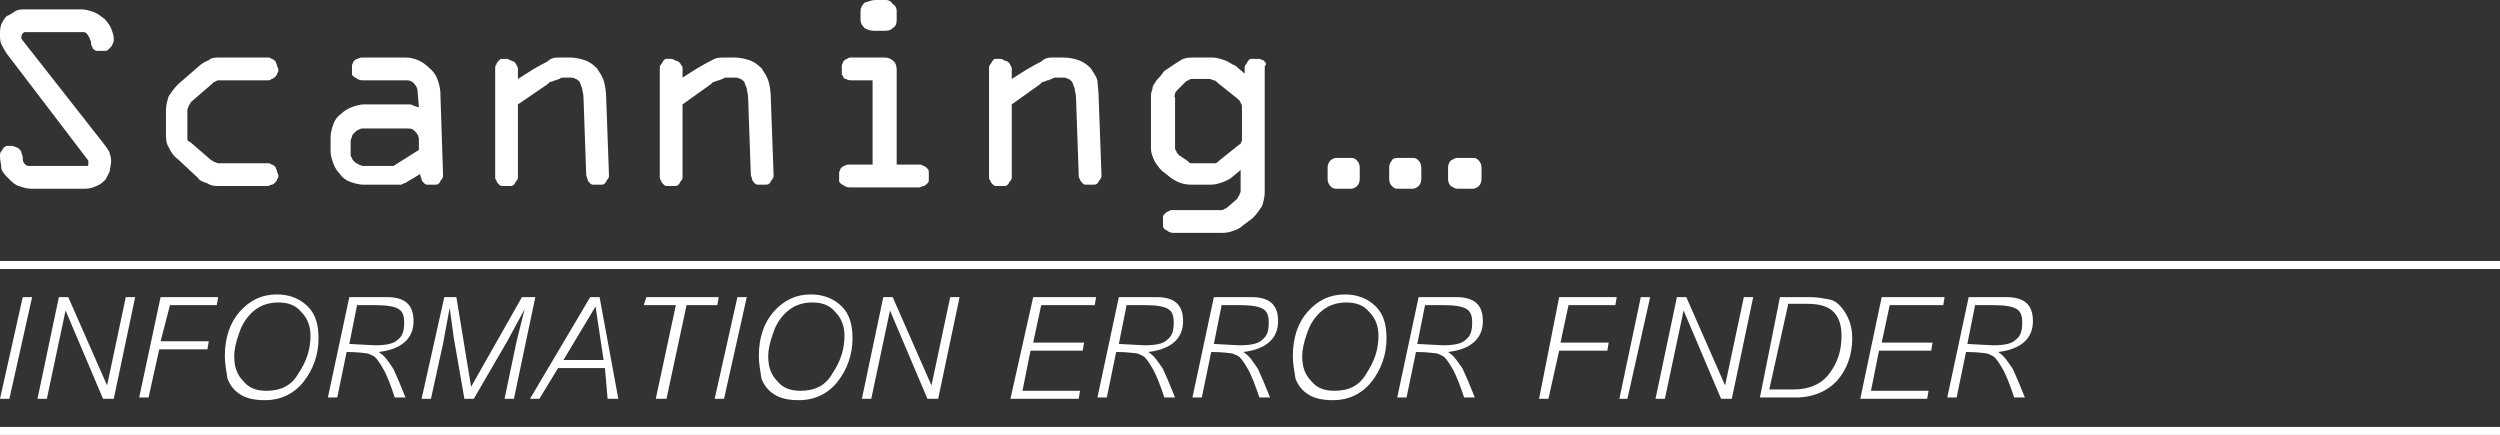 <?xml version="1.0" encoding="utf-8"?>
<!-- Generator: Adobe Illustrator 24.2.3, SVG Export Plug-In . SVG Version: 6.00 Build 0)  -->
<svg version="1.1" id="圖層_1" xmlns="http://www.w3.org/2000/svg" xmlns:xlink="http://www.w3.org/1999/xlink" x="0px" y="0px"
	 viewBox="0 0 186.8 32.5" style="enable-background:new 0 0 186.8 32.5;" xml:space="preserve">
<rect x="0" y="0" width="186.8" height="32.5" fill="#333333" stroke="none"/>
<style type="text/css">
	.st0{fill:#FFFFFF;}
</style>
<g>
	<g>
		<path class="st0" d="M1.7,22.2h0.7l-1.7,7.6H0L1.7,22.2z"/>
		<path class="st0" d="M4.4,22.2h0.7L8,28.8l1.4-6.6h0.7l-1.6,7.6H7.7l-2.8-6.6l-1.4,6.6H2.8L4.4,22.2z"/>
		<path class="st0" d="M12,22.2h4.3l-0.1,0.6h-3.5L12,25.5h3.6l-0.1,0.6h-3.6l-0.8,3.6h-0.7L12,22.2z"/>
		<path class="st0" d="M16.8,26.6c0-1.4,0.4-2.5,1.1-3.3c0.8-0.9,1.7-1.3,2.8-1.3c0.9,0,1.7,0.3,2.3,0.9c0.6,0.6,0.8,1.4,0.8,2.4
			c0,1.2-0.4,2.3-1.1,3.2c-0.7,0.9-1.7,1.4-2.9,1.4c-0.7,0-1.3-0.1-1.8-0.4s-0.8-0.7-1-1.2C16.9,27.7,16.8,27.1,16.8,26.6z
			 M17.5,26.6c0,0.8,0.2,1.4,0.7,1.9c0.4,0.5,1,0.7,1.7,0.7c1.1,0,1.9-0.4,2.4-1.3c0.6-0.9,0.9-1.8,0.9-2.8c0-0.7-0.2-1.3-0.7-1.8
			c-0.4-0.5-1-0.7-1.7-0.7s-1.3,0.2-1.8,0.6s-0.9,1-1.1,1.6C17.6,25.6,17.5,26.2,17.5,26.6z"/>
		<path class="st0" d="M26.1,22.2h2.8c1.4,0,2,0.6,2,1.8c0,1.3-0.9,2.1-2.6,2.3c0.3,0.2,0.5,0.4,0.7,0.7c0.2,0.3,0.4,0.5,0.5,0.8
			c0.1,0.2,0.4,0.9,0.8,1.9h-0.8c-0.3-0.9-0.6-1.7-0.9-2.2s-0.5-0.8-0.7-0.9s-0.4-0.2-0.5-0.2s-0.6-0.1-1.5-0.1l-0.7,3.4h-0.7
			L26.1,22.2z M26.7,22.7l-0.6,3l1.9,0.1c0.8,0,1.4-0.1,1.7-0.4c0.4-0.3,0.5-0.7,0.5-1.3c0-0.5-0.1-0.8-0.4-1
			c-0.3-0.2-0.9-0.3-1.7-0.3h-1.4V22.7z"/>
		<path class="st0" d="M33.2,22.2h0.9l1.1,6.7l3.8-6.7h1l-1.6,7.6h-0.7l0.9-4.3l0.6-2.4l-1.3,2.4l-2.5,4.3h-0.7l-0.8-4.6L33.6,23
			l-0.5,2.7l-0.9,4.1h-0.7L33.2,22.2z"/>
		<path class="st0" d="M45.2,27.5h-3.5l-1.4,2.3h-0.7l4.5-7.6h0.7l1.4,7.6h-0.8L45.2,27.5z M45.1,26.9l-0.6-4l-2.4,4H45.1z"/>
		<path class="st0" d="M48.3,22.2h5.4l-0.1,0.6h-2.3l-1.5,7H49l1.5-7h-2.4L48.3,22.2z"/>
		<path class="st0" d="M55.1,22.2h0.7l-1.7,7.6h-0.7L55.1,22.2z"/>
		<path class="st0" d="M56.7,26.6c0-1.4,0.4-2.5,1.1-3.3c0.8-0.9,1.7-1.3,2.8-1.3c0.9,0,1.7,0.3,2.3,0.9c0.6,0.6,0.8,1.4,0.8,2.4
			c0,1.2-0.4,2.3-1.1,3.2c-0.7,0.9-1.7,1.4-2.9,1.4c-0.7,0-1.3-0.1-1.8-0.4s-0.8-0.7-1-1.2C56.8,27.7,56.7,27.1,56.7,26.6z
			 M57.4,26.6c0,0.8,0.2,1.4,0.7,1.9c0.4,0.5,1,0.7,1.7,0.7c1.1,0,1.9-0.4,2.4-1.3c0.6-0.9,0.9-1.8,0.9-2.8c0-0.7-0.2-1.3-0.7-1.8
			c-0.4-0.5-1-0.7-1.7-0.7s-1.3,0.2-1.8,0.6s-0.9,1-1.1,1.6C57.5,25.6,57.4,26.2,57.4,26.6z"/>
		<path class="st0" d="M66,22.2h0.7l2.9,6.6l1.4-6.6h0.7l-1.6,7.6h-0.8l-2.8-6.6l-1.4,6.6h-0.7L66,22.2z"/>
		<path class="st0" d="M77.2,22.2h4.7l-0.1,0.6h-4l-0.6,2.8H81l-0.1,0.6H77l-0.6,3h4.3l-0.1,0.6h-5.1L77.2,22.2z"/>
		<path class="st0" d="M83.6,22.2h2.8c1.4,0,2,0.6,2,1.8c0,1.3-0.9,2.1-2.6,2.3c0.3,0.2,0.5,0.4,0.7,0.7c0.2,0.3,0.4,0.5,0.5,0.8
			c0.1,0.2,0.4,0.9,0.8,1.9H87c-0.3-0.9-0.6-1.7-0.9-2.2s-0.5-0.8-0.7-0.9s-0.4-0.2-0.5-0.2s-0.6-0.1-1.5-0.1l-0.7,3.4H82L83.6,22.2
			z M84.2,22.7l-0.6,3l1.9,0.1c0.8,0,1.4-0.1,1.7-0.4c0.4-0.3,0.5-0.7,0.5-1.3c0-0.5-0.1-0.8-0.4-1s-0.9-0.3-1.7-0.3h-1.4V22.7z"/>
		<path class="st0" d="M90.7,22.2h2.8c1.4,0,2,0.6,2,1.8c0,1.3-0.9,2.1-2.6,2.3c0.3,0.2,0.5,0.4,0.7,0.7c0.2,0.3,0.4,0.5,0.5,0.8
			c0.1,0.2,0.4,0.9,0.8,1.9h-0.8c-0.3-0.9-0.6-1.7-0.9-2.2s-0.5-0.8-0.7-0.9s-0.4-0.2-0.5-0.2s-0.6-0.1-1.5-0.1l-0.7,3.4h-0.7
			L90.7,22.2z M91.3,22.7l-0.6,3l1.9,0.1c0.8,0,1.4-0.1,1.7-0.4c0.4-0.3,0.5-0.7,0.5-1.3c0-0.5-0.1-0.8-0.4-1s-0.9-0.3-1.7-0.3h-1.4
			V22.7z"/>
		<path class="st0" d="M96.6,26.6c0-1.4,0.4-2.5,1.1-3.3c0.8-0.9,1.7-1.3,2.8-1.3c0.9,0,1.7,0.3,2.3,0.9c0.6,0.6,0.8,1.4,0.8,2.4
			c0,1.2-0.4,2.3-1.1,3.2c-0.7,0.9-1.7,1.4-2.9,1.4c-0.7,0-1.3-0.1-1.8-0.4s-0.8-0.7-1-1.2C96.7,27.7,96.6,27.1,96.6,26.6z
			 M97.3,26.6c0,0.8,0.2,1.4,0.7,1.9c0.4,0.5,1,0.7,1.7,0.7c1.1,0,1.9-0.4,2.4-1.3c0.6-0.9,0.9-1.8,0.9-2.8c0-0.7-0.2-1.3-0.7-1.8
			c-0.4-0.5-1-0.7-1.7-0.7s-1.3,0.2-1.8,0.6s-0.9,1-1.1,1.6C97.4,25.6,97.3,26.2,97.3,26.6z"/>
		<path class="st0" d="M106,22.2h2.8c1.4,0,2,0.6,2,1.8c0,1.3-0.9,2.1-2.6,2.3c0.3,0.2,0.5,0.4,0.7,0.7c0.2,0.3,0.4,0.5,0.5,0.8
			c0.1,0.2,0.4,0.9,0.8,1.9h-0.8c-0.3-0.9-0.6-1.7-0.9-2.2s-0.5-0.8-0.7-0.9s-0.4-0.2-0.5-0.2s-0.6-0.1-1.5-0.1l-0.7,3.4h-0.7
			L106,22.2z M106.5,22.7l-0.6,3l1.9,0.1c0.8,0,1.4-0.1,1.7-0.4c0.4-0.3,0.5-0.7,0.5-1.3c0-0.5-0.1-0.8-0.4-1s-0.9-0.3-1.7-0.3h-1.4
			V22.7z"/>
		<path class="st0" d="M116.5,22.2h4.3l-0.1,0.6h-3.5l-0.6,2.8h3.6l-0.1,0.6h-3.6l-0.8,3.6H115L116.5,22.2z"/>
		<path class="st0" d="M122.6,22.2h0.7l-1.7,7.6H121L122.6,22.2z"/>
		<path class="st0" d="M125.3,22.2h0.7l2.9,6.6l1.4-6.6h0.7l-1.6,7.6h-0.8l-2.8-6.6l-1.4,6.6h-0.7L125.3,22.2z"/>
		<path class="st0" d="M133,22.2h2.2c0.6,0,1.1,0.1,1.6,0.2c0.4,0.1,0.8,0.5,1.1,1s0.5,1.1,0.5,1.9c0,1.2-0.4,2.3-1.1,3.1
			s-1.8,1.3-3.1,1.3h-2.7L133,22.2z M133.6,22.8l-1.4,6.3h1.8c1.2,0,2.1-0.4,2.7-1.2c0.6-0.8,0.9-1.7,0.9-2.8c0-0.8-0.2-1.4-0.6-1.8
			c-0.4-0.4-1-0.6-2-0.6h-1.4V22.8z"/>
		<path class="st0" d="M140.6,22.2h4.7l-0.1,0.6h-4l-0.6,2.8h3.8l-0.1,0.6h-3.9l-0.6,3h4.3l-0.1,0.6h-5L140.6,22.2z"/>
		<path class="st0" d="M147.1,22.2h2.8c1.4,0,2,0.6,2,1.8c0,1.3-0.9,2.1-2.6,2.3c0.3,0.2,0.5,0.4,0.7,0.7c0.2,0.3,0.4,0.5,0.5,0.8
			c0.1,0.2,0.4,0.9,0.8,1.9h-0.8c-0.3-0.9-0.6-1.7-0.9-2.2c-0.3-0.5-0.5-0.8-0.7-0.9s-0.4-0.2-0.5-0.2s-0.6-0.1-1.5-0.1l-0.7,3.4
			h-0.7L147.1,22.2z M147.6,22.7l-0.6,3l1.9,0.1c0.8,0,1.4-0.1,1.7-0.4c0.4-0.3,0.5-0.7,0.5-1.3c0-0.5-0.1-0.8-0.4-1
			c-0.3-0.2-0.9-0.3-1.7-0.3h-1.4V22.7z"/>
	</g>
	<g>
		<path class="st0" d="M1.9,0.7h4.2c0.3,0,0.6,0.1,0.9,0.2C7.3,1,7.5,1.2,7.8,1.4C8,1.6,8.2,1.9,8.3,2.1c0.1,0.3,0.2,0.5,0.2,0.8
			c0,0.2,0,0.3-0.1,0.4c0,0.1-0.1,0.2-0.2,0.3C8.1,3.7,8,3.8,7.9,3.8s-0.2,0-0.4,0c-0.1,0-0.2,0-0.3,0S7.1,3.7,7,3.7
			c0,0-0.1-0.1-0.1-0.2C6.8,3.4,6.8,3.3,6.8,3.1L6.7,2.9c0-0.1,0-0.1-0.1-0.2c0-0.1-0.1-0.1-0.1-0.2c-0.1,0-0.1-0.1-0.2-0.1
			c-0.1,0-0.1,0-0.2,0H1.9c-0.1,0-0.1,0-0.2,0.1c0,0-0.1,0.1-0.1,0.2v0.1c0,0,0,0,0,0.1l6.2,7.9c0.2,0.3,0.4,0.5,0.4,0.7
			c0.1,0.2,0.1,0.4,0.1,0.6c0,0.2-0.1,0.5-0.1,0.7C8.1,13,8,13.2,7.9,13.4c-0.2,0.2-0.4,0.4-0.7,0.5C7,14,6.7,14.1,6.4,14.1H2.3
			c-0.3,0-0.6-0.1-0.9-0.2c-0.3-0.1-0.5-0.3-0.8-0.6c-0.2-0.2-0.4-0.4-0.5-0.7C0.1,12.3,0,12,0,11.7c0-0.2,0-0.3,0.1-0.4
			c0.1-0.1,0.1-0.2,0.2-0.3c0.1,0,0.1-0.1,0.2-0.1c0.1,0,0.2,0,0.3,0s0.2,0,0.4,0.1c0.1,0,0.2,0.1,0.3,0.2c0,0,0.1,0.1,0.1,0.2
			c0,0.1,0.1,0.2,0.1,0.4v0.1c0,0.2,0.1,0.3,0.2,0.4c0.1,0.1,0.2,0.1,0.3,0.1h4.2h0.1c0,0,0.1,0,0.1-0.1l0,0c0,0,0,0,0-0.1v-0.1V12
			L0.5,4C0.3,3.7,0.2,3.5,0.1,3.3C0,3.1,0,2.8,0,2.6c0-0.3,0-0.5,0.1-0.8c0.1-0.2,0.2-0.4,0.4-0.6C0.8,1.1,1,0.9,1.2,0.8
			S1.7,0.7,1.9,0.7z"/>
		<path class="st0" d="M16.4,4.3H20c0.1,0,0.2,0,0.3,0.1c0.1,0,0.2,0.1,0.3,0.2c0,0.1,0.1,0.2,0.1,0.3c0,0.1,0.1,0.2,0.1,0.3
			c0,0.1,0,0.2-0.1,0.3c0,0.1-0.1,0.2-0.1,0.2c-0.1,0.1-0.2,0.2-0.3,0.2C20.2,6,20.1,6,20,6h-3.6c-0.1,0-0.2,0-0.3,0.1
			c-0.1,0-0.2,0.1-0.3,0.2l-1.5,1.3c-0.1,0.1-0.1,0.2-0.2,0.3C14.1,8,14,8.1,14,8.2v1.9c0,0.1,0,0.2,0,0.3s0.1,0.2,0.2,0.2l1.5,1.3
			c0.1,0.1,0.2,0.1,0.3,0.2c0.1,0,0.2,0.1,0.3,0.1H20c0.1,0,0.2,0,0.3,0.1c0.1,0,0.2,0.1,0.3,0.2c0,0.1,0.1,0.2,0.1,0.3
			s0.1,0.2,0.1,0.3s0,0.2-0.1,0.3c0,0.1-0.1,0.2-0.1,0.2c-0.1,0.1-0.2,0.2-0.3,0.2c-0.1,0-0.2,0.1-0.3,0.1h-3.6
			c-0.3,0-0.6,0-0.9-0.2c-0.3-0.1-0.6-0.2-0.7-0.4l-1.5-1.4c-0.3-0.2-0.5-0.5-0.7-0.9c-0.2-0.3-0.2-0.7-0.2-1.1V8.2
			c0-0.3,0.1-0.7,0.2-1c0.2-0.3,0.4-0.6,0.7-0.9L14.8,5c0.2-0.2,0.5-0.4,0.8-0.5C15.8,4.3,16.1,4.3,16.4,4.3z"/>
		<path class="st0" d="M32.9,6.8l0.2,6.1v0.2c0,0.1,0,0.2-0.1,0.3s-0.1,0.2-0.2,0.3c-0.1,0.1-0.2,0.1-0.3,0.1s-0.2,0-0.3,0
			s-0.2,0-0.3,0s-0.2-0.1-0.2-0.1c-0.1-0.1-0.2-0.2-0.2-0.3s-0.1-0.2-0.1-0.4l-1,0.6c-0.1,0.1-0.3,0.1-0.4,0.2c-0.1,0-0.2,0-0.4,0
			h-2.4c-0.4,0-0.7-0.1-1-0.2c-0.3-0.1-0.6-0.3-0.8-0.6c-0.2-0.2-0.4-0.5-0.5-0.8s-0.2-0.6-0.2-0.9v-1c0-0.4,0.1-0.7,0.2-1
			s0.3-0.6,0.6-0.8C25.7,8.3,26,8.1,26.3,8s0.6-0.2,0.9-0.2h3.3c0.1,0,0.3,0,0.4,0.1C31,7.9,31.1,8,31.3,8l-0.1-1.2
			c0-0.2-0.1-0.4-0.3-0.6S30.5,6,30.3,6h-3.2c-0.1,0-0.2,0-0.4-0.1c-0.1-0.1-0.2-0.1-0.3-0.2c-0.1-0.1-0.1-0.1-0.1-0.2s0-0.2,0-0.3
			c0-0.1,0-0.2,0-0.3c0-0.1,0.1-0.2,0.1-0.3c0.1-0.1,0.2-0.2,0.3-0.2c0.2-0.1,0.3-0.1,0.4-0.1h3.2c0.7,0,1.3,0.3,1.8,0.8
			C32.6,5.5,32.8,6.1,32.9,6.8z M31.3,11.2v-0.8c0-0.2-0.1-0.4-0.3-0.6c-0.2-0.2-0.3-0.2-0.6-0.2h-3.2c-0.1,0-0.3,0-0.4,0.1
			c-0.1,0-0.2,0.1-0.3,0.2c-0.1,0.1-0.2,0.2-0.2,0.3s-0.1,0.2-0.1,0.3v1c0,0.1,0,0.2,0.1,0.3c0,0.1,0.1,0.2,0.2,0.3s0.2,0.1,0.3,0.2
			c0.1,0,0.2,0.1,0.3,0.1h2.3L31.3,11.2z"/>
		<path class="st0" d="M38.7,7.8v5.4c0,0.1,0,0.2-0.1,0.3s-0.1,0.2-0.2,0.3c-0.1,0.1-0.2,0.1-0.3,0.1s-0.2,0-0.3,0s-0.2,0-0.3,0
			s-0.2-0.1-0.2-0.1c-0.1-0.1-0.2-0.2-0.2-0.3C37,13.4,37,13.3,37,13.2V5.1c0-0.1,0-0.2,0.1-0.3c0-0.1,0.1-0.2,0.2-0.3
			c0.1-0.1,0.1-0.1,0.2-0.1c0.1,0,0.2,0,0.3,0s0.2,0,0.3,0.1c0.1,0,0.2,0.1,0.3,0.1c0.1,0.1,0.2,0.2,0.2,0.3
			c0.1,0.1,0.1,0.2,0.1,0.3v0.7l1.1-0.7c0.5-0.3,0.9-0.5,1.1-0.6c0.3-0.3,0.6-0.3,0.9-0.3h0.8c0.4,0,0.8,0.1,1.1,0.2
			s0.6,0.3,0.9,0.6C44.8,5.4,45,5.7,45.1,6s0.2,0.8,0.2,1.5l0.2,5.5v0.1c0,0.1,0,0.2-0.1,0.3s-0.1,0.2-0.2,0.3
			c-0.1,0.1-0.2,0.1-0.3,0.1s-0.2,0-0.3,0s-0.2,0-0.3,0s-0.2-0.1-0.2-0.1c-0.1-0.1-0.2-0.2-0.2-0.3s-0.1-0.2-0.1-0.4l-0.2-5.7
			c0-0.3-0.1-0.5-0.1-0.7c-0.1-0.2-0.1-0.3-0.2-0.5C43.2,6,43.1,5.9,43,5.9c-0.1-0.1-0.3-0.1-0.4-0.1h-0.5c-0.1,0-0.2,0-0.3,0.1
			c-0.1,0-0.2,0.1-0.3,0.1s-0.2,0.1-0.3,0.1S41,6.2,40.9,6.3L38.7,7.8z"/>
		<path class="st0" d="M51,7.8v5.4c0,0.1,0,0.2-0.1,0.3s-0.1,0.2-0.2,0.3c-0.1,0.1-0.2,0.1-0.3,0.1s-0.2,0-0.3,0s-0.2,0-0.3,0
			s-0.2-0.1-0.2-0.1c-0.1-0.1-0.2-0.2-0.2-0.3c-0.1-0.1-0.1-0.2-0.1-0.3V5.1c0-0.1,0-0.2,0.1-0.3c0.1-0.1,0.1-0.2,0.2-0.3
			c0.1-0.1,0.1-0.1,0.2-0.1c0.1,0,0.2,0,0.3,0s0.2,0,0.3,0.1c0.1,0,0.2,0.1,0.3,0.1c0.1,0.1,0.2,0.2,0.2,0.3C51,4.9,51,5,51,5.1v0.7
			l1.1-0.7c0.5-0.3,0.9-0.5,1.1-0.6c0.3-0.2,0.6-0.2,0.9-0.2h0.8c0.4,0,0.8,0.1,1.1,0.2s0.6,0.3,0.9,0.6c0.2,0.3,0.4,0.6,0.5,0.9
			s0.2,0.8,0.2,1.5l0.2,5.5v0.1c0,0.1,0,0.2-0.1,0.3s-0.1,0.2-0.2,0.3c-0.1,0.1-0.2,0.1-0.3,0.1s-0.2,0-0.3,0s-0.2,0-0.3,0
			s-0.2-0.1-0.2-0.1c-0.1-0.1-0.2-0.2-0.2-0.3s-0.1-0.2-0.1-0.4l-0.2-5.7c0-0.3-0.1-0.5-0.1-0.7c-0.1-0.2-0.1-0.3-0.2-0.5
			c-0.1-0.1-0.2-0.2-0.3-0.2c-0.1-0.1-0.3-0.1-0.4-0.1h-0.6c-0.1,0-0.2,0-0.3,0.1c-0.1,0-0.2,0.1-0.3,0.1s-0.2,0.1-0.3,0.1
			s-0.2,0.1-0.3,0.2L51,7.8z"/>
		<path class="st0" d="M65.3,6h-1.7c-0.1,0-0.2,0-0.4-0.1c-0.1,0-0.2-0.1-0.2-0.2c-0.1-0.1-0.1-0.1-0.1-0.2s0-0.2,0-0.3
			c0-0.1,0-0.2,0-0.3c0-0.1,0.1-0.2,0.1-0.3c0.1-0.1,0.2-0.2,0.3-0.2c0.1-0.1,0.2-0.1,0.3-0.1h2.5c0.3,0,0.5,0.1,0.7,0.3
			C66.9,4.7,67,4.9,67,5.2v7.1h1.7c0.1,0,0.2,0,0.3,0.1c0.1,0,0.2,0.1,0.3,0.2c0.1,0.1,0.1,0.2,0.1,0.3s0,0.2,0,0.3s0,0.2,0,0.3
			s-0.1,0.2-0.1,0.2c-0.1,0.1-0.2,0.2-0.3,0.2c-0.1,0-0.2,0.1-0.3,0.1h-5.2c-0.1,0-0.2,0-0.4-0.1c-0.1-0.1-0.2-0.1-0.3-0.2
			c-0.1-0.1-0.1-0.1-0.1-0.2c0-0.1,0-0.2,0-0.3s0-0.2,0-0.3s0.1-0.2,0.1-0.3c0.1-0.1,0.2-0.2,0.3-0.2c0.1-0.1,0.2-0.1,0.4-0.1h1.7V6
			H65.3z M65.4,0h0.8c0.2,0,0.4,0.1,0.5,0.3C66.9,0.4,67,0.6,67,0.8v0.7c0,0.3-0.1,0.5-0.3,0.6c-0.2,0.2-0.4,0.2-0.7,0.2h-0.7
			c-0.3,0-0.5-0.1-0.7-0.2c-0.2-0.2-0.3-0.4-0.3-0.6V0.8c0-0.2,0.1-0.4,0.3-0.6C64.9,0.1,65.2,0,65.4,0z"/>
		<path class="st0" d="M75.6,7.8v5.4c0,0.1,0,0.2-0.1,0.3s-0.1,0.2-0.2,0.3s-0.2,0.1-0.3,0.1c-0.1,0-0.2,0-0.3,0c-0.1,0-0.2,0-0.3,0
			c-0.1,0-0.2-0.1-0.2-0.1c-0.1-0.1-0.2-0.2-0.2-0.3c-0.1-0.1-0.1-0.2-0.1-0.3V5.1c0-0.1,0-0.2,0.1-0.3c0.1-0.1,0.1-0.2,0.2-0.3
			c0.1-0.1,0.1-0.1,0.2-0.1s0.2,0,0.3,0c0.1,0,0.2,0,0.3,0.1c0.1,0,0.2,0.1,0.3,0.1c0.1,0.1,0.2,0.2,0.2,0.3
			c0.1,0.1,0.1,0.2,0.1,0.3v0.7l1.1-0.7c0.5-0.3,0.9-0.5,1.1-0.6c0.3-0.3,0.6-0.3,0.9-0.3h0.8c0.4,0,0.8,0.1,1.1,0.2
			c0.3,0.1,0.6,0.3,0.9,0.6C81.7,5.4,81.9,5.7,82,6c0,0.3,0.1,0.8,0.1,1.5l0.2,5.5v0.1c0,0.1,0,0.2-0.1,0.3s-0.1,0.2-0.2,0.3
			s-0.2,0.1-0.3,0.1c-0.1,0-0.2,0-0.3,0c-0.1,0-0.2,0-0.3,0c-0.1,0-0.2-0.1-0.2-0.1c-0.1-0.1-0.2-0.2-0.2-0.3
			c-0.1-0.1-0.1-0.2-0.1-0.4l-0.2-5.7c0-0.3-0.1-0.5-0.1-0.7c-0.1-0.2-0.1-0.3-0.2-0.5C80,6,79.9,5.9,79.8,5.9
			c-0.1-0.1-0.3-0.1-0.4-0.1h-0.5c-0.1,0-0.2,0-0.3,0.1c-0.1,0-0.2,0.1-0.3,0.1c-0.1,0-0.2,0.1-0.3,0.1c-0.1,0-0.2,0.1-0.3,0.2
			L75.6,7.8z"/>
		<path class="st0" d="M94.5,5.1v9.3c0,0.3-0.1,0.7-0.2,1c-0.2,0.3-0.4,0.6-0.7,0.9l-0.8,0.6c-0.2,0.2-0.5,0.3-0.8,0.4
			s-0.6,0.1-0.8,0.1h-3.5c-0.1,0-0.2,0-0.4-0.1c-0.1-0.1-0.2-0.1-0.3-0.2c-0.1-0.1-0.1-0.2-0.1-0.3c0-0.1,0-0.2,0-0.3
			c0-0.1,0-0.2,0-0.3c0-0.1,0.1-0.2,0.1-0.2c0.1-0.1,0.2-0.2,0.3-0.2c0.1-0.1,0.2-0.1,0.4-0.1h3.5c0.1,0,0.2,0,0.3-0.1
			c0.1,0,0.2-0.1,0.2-0.1l0.7-0.6c0.1-0.1,0.1-0.2,0.2-0.3c0-0.1,0.1-0.2,0.1-0.3v-1.6l-0.6,0.5c-0.2,0.2-0.5,0.3-0.7,0.4
			c-0.3,0.1-0.6,0.2-0.9,0.2h-1.3c-0.3,0-0.6,0-0.9-0.1s-0.5-0.2-0.8-0.4L87,12.9c-0.3-0.2-0.5-0.5-0.7-0.8c-0.2-0.4-0.3-0.7-0.3-1
			V7.3c0-0.2,0-0.4,0.1-0.6c0-0.2,0.1-0.4,0.2-0.5c0.1-0.2,0.2-0.3,0.3-0.4c0.2-0.2,0.3-0.4,0.4-0.5l0.6-0.4
			c0.3-0.2,0.6-0.4,0.8-0.5c0.3-0.1,0.5-0.1,0.9-0.1h1.3c0.3,0,0.6,0.1,0.9,0.2s0.5,0.3,0.8,0.4L93,5.5V5.1c0-0.1,0-0.2,0.1-0.3
			c0.1-0.1,0.1-0.2,0.2-0.3c0.1-0.1,0.1-0.1,0.2-0.1s0.2,0,0.3,0c0.1,0,0.2,0,0.3,0c0.1,0,0.2,0.1,0.3,0.1c0.1,0.1,0.2,0.2,0.2,0.3
			C94.5,4.9,94.5,5,94.5,5.1z M92.8,10.2V8c0-0.1,0-0.2-0.1-0.3c0-0.1-0.1-0.2-0.2-0.3L91,6.2C90.9,6.1,90.8,6,90.7,6
			c-0.1,0-0.2-0.1-0.3-0.1h-1.3c-0.1,0-0.2,0-0.3,0.1c-0.1,0-0.2,0.1-0.3,0.2L88,6.7c-0.1,0.1-0.2,0.2-0.2,0.3c0,0.1-0.1,0.2,0,0.3
			V11c0,0.1,0,0.2,0.1,0.3c0,0.1,0.1,0.2,0.2,0.3l0.6,0.4c0.1,0.1,0.2,0.2,0.3,0.2c0.1,0,0.2,0,0.3,0h1.3c0.1,0,0.2,0,0.2,0
			c0.1,0,0.2-0.1,0.3-0.2l1.5-1.2c0.1,0,0.1-0.1,0.2-0.3C92.8,10.5,92.8,10.3,92.8,10.2z"/>
		<path class="st0" d="M99.8,11.8h1.2c0.2,0,0.3,0.1,0.4,0.2c0.1,0.1,0.2,0.3,0.2,0.5v0.9c0,0.2-0.1,0.4-0.2,0.5s-0.3,0.2-0.4,0.2
			h-1.2c-0.2,0-0.3-0.1-0.4-0.2c-0.1-0.1-0.2-0.3-0.2-0.5v-0.9c0-0.2,0.1-0.4,0.2-0.5C99.5,11.9,99.7,11.8,99.8,11.8z"/>
		<path class="st0" d="M104.4,11.8h1.2c0.2,0,0.3,0.1,0.4,0.2c0.1,0.1,0.2,0.3,0.2,0.5v0.9c0,0.2-0.1,0.4-0.2,0.5s-0.3,0.2-0.4,0.2
			h-1.2c-0.2,0-0.3-0.1-0.4-0.2c-0.1-0.1-0.2-0.3-0.2-0.5v-0.9c0-0.2,0.1-0.4,0.2-0.5C104,11.9,104.2,11.8,104.4,11.8z"/>
		<path class="st0" d="M108.9,11.8h1.2c0.2,0,0.3,0.1,0.4,0.2c0.1,0.1,0.2,0.3,0.2,0.5v0.9c0,0.2-0.1,0.4-0.2,0.5s-0.3,0.2-0.4,0.2
			h-1.2c-0.2,0-0.3-0.1-0.5-0.2c-0.1-0.1-0.2-0.3-0.2-0.5v-0.9c0-0.2,0.1-0.4,0.2-0.5C108.6,11.9,108.7,11.8,108.9,11.8z"/>
	</g>
	<g>
		<rect y="19.5" class="st0" width="186.8" height="0.6"/>
	</g>
	<g>
		<rect y="31.9" class="st0" width="186.8" height="0.6"/>
	</g>
</g>
</svg>
